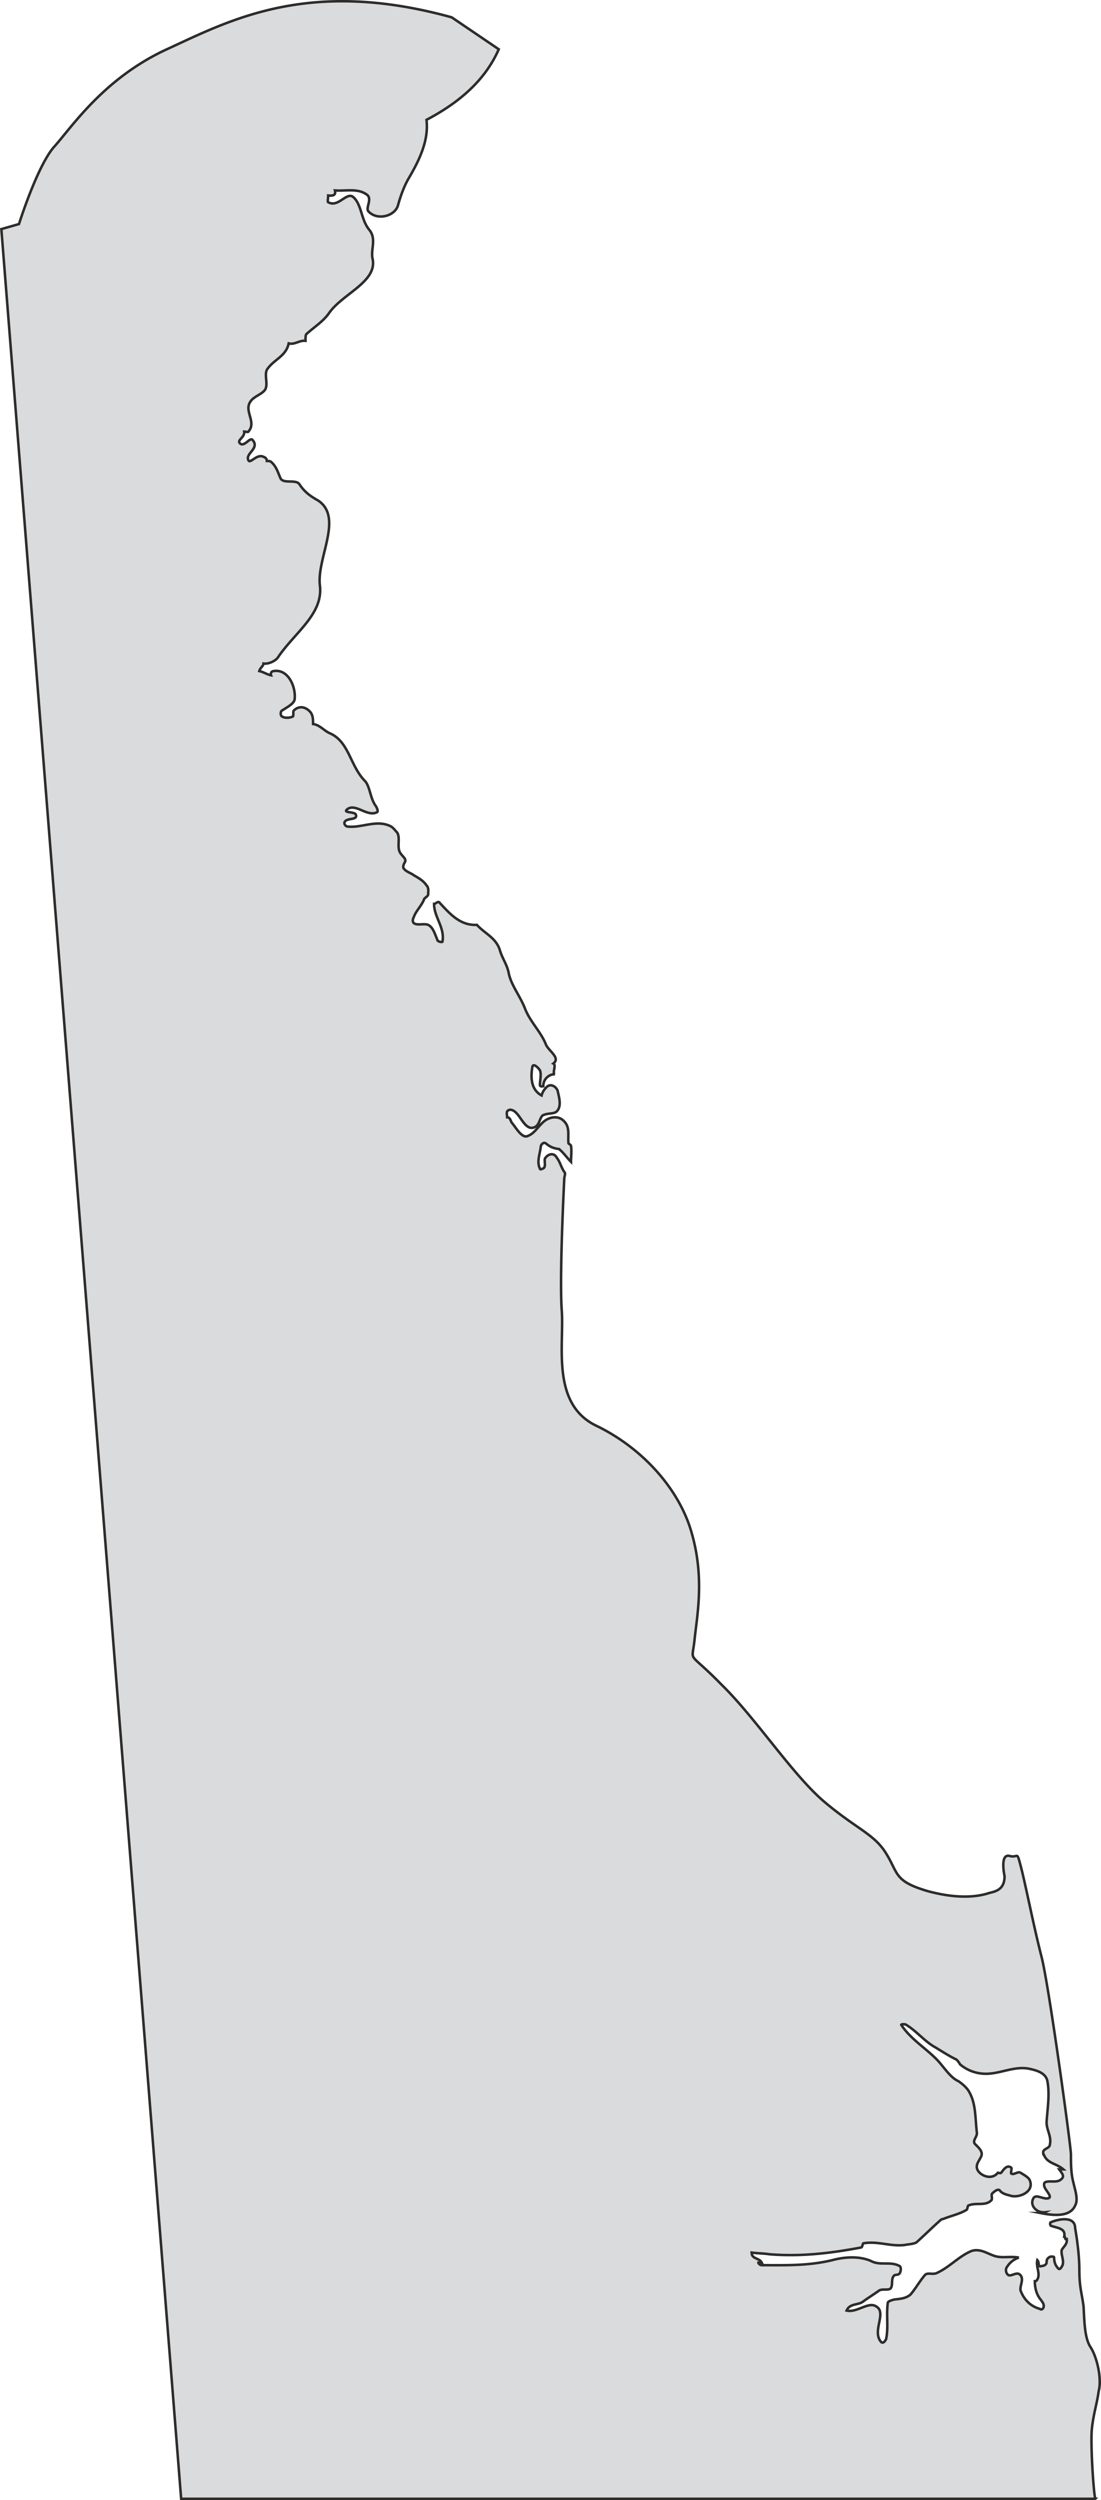 <svg xmlns="http://www.w3.org/2000/svg" width="125.796" height="285.612" viewBox="0 0 94.347 214.209"><path d="M344.222 528.945h-78.336l-15.408-194.472 1.512-.432s1.512-4.824 2.952-6.552c1.512-1.656 4.248-5.904 9.72-8.424 5.472-2.52 12.168-6.12 24.408-2.736l4.032 2.736c-1.224 2.808-3.6 4.68-6.192 6.048.216 1.8-.648 3.528-1.584 5.112-.36.648-.648 1.44-.864 2.232-.288.936-1.8 1.296-2.52.504-.288-.288.36-1.08-.144-1.44-.792-.576-1.8-.288-2.736-.36.072.288 0 .504-.576.432 0 .216-.072.576 0 .576.864.504 1.584-.936 2.16-.432.72.648.648 1.944 1.368 2.808.648.792.072 1.728.288 2.52.36 1.944-2.592 2.952-3.744 4.608-.504.72-1.224 1.152-1.944 1.8-.072.072-.072.36-.072.576-.504-.072-.936.36-1.44.216-.216 1.08-1.224 1.368-1.8 2.16-.36.432.072 1.296-.216 1.8-.288.432-1.008.576-1.296 1.08-.504.792.576 1.728-.144 2.52 0 .072-.216 0-.36 0 .072.504-.648.72-.36 1.008.36.36.864-.576 1.08-.288.648.72-.648 1.152-.36 1.728.144.36.72-.576 1.296-.288.216.072.288.216.288.36.144 0 .288 0 .36.072.432.36.576.864.792 1.368.216.576 1.368.072 1.656.576.432.648.936 1.008 1.584 1.368 2.16 1.44-.072 4.824.144 7.2.36 2.52-2.16 4.104-3.6 6.264-.144.216-.72.576-1.224.504 0 .216-.288.36-.36.648.36.072.648.288 1.008.36-.072-.216.072-.36.216-.36 1.296-.216 1.944 1.44 1.8 2.448-.072.36-.648.648-1.08.936-.144.072-.144.432 0 .504.216.144.648.144.936 0 .072-.072 0-.432.072-.504.432-.432 1.008-.36 1.44.144.216.288.216.648.216 1.008.576.072.936.576 1.44.792 1.656.72 1.728 2.808 3.024 4.104.432.504.432 1.512.936 2.16.072.144.216.432.072.504-.864.432-1.872-.864-2.592-.216-.288.288.72.144.792.432.144.432-.576.288-.864.504-.288.216 0 .504.144.504 1.224.144 2.52-.648 3.744 0 .216.144.36.36.504.504.288.432 0 1.152.216 1.656.216.432.648.576.432.936-.144.216-.144.432-.072.504.216.288.576.36.864.576.36.216.792.432 1.08.864.216.216.144.504.144.792-.072.216-.36.288-.36.432-.216.504-.576.864-.792 1.296-.072.216-.288.504-.072.72.288.216.864 0 1.224.144.432.216.576.792.792 1.296 0 .144.432.216.432.144.216-1.224-.72-2.088-.72-3.24.144 0 .288-.216.432-.144.936 1.008 1.8 2.016 3.24 1.944.648.72 1.584 1.08 1.944 2.088.216.792.648 1.296.792 2.088.216 1.008.936 1.872 1.368 2.952.432 1.152 1.368 2.016 1.8 3.096.216.576 1.296 1.152.648 1.656.288.144-.144.864.144.936-.36-.072-1.008.288-1.008 1.008-.072 0-.216.072-.288-.072 0-.432.144-.936 0-1.296-.144-.216-.576-.648-.648-.288-.144.864-.144 1.944.792 2.448.072-.288.216-.504.432-.72.288-.288.72-.144.936.288.144.648.36 1.368-.072 1.8-.216.216-.72.144-1.08.288-.36.072-.36.792-.72 1.008-.792.504-1.224-.792-1.728-1.224-.144-.144-.504-.36-.72-.072-.072.144 0 .36 0 .504.288 0 .288.36.432.504.36.432.864 1.368 1.368 1.08.576-.216.936-.936 1.44-1.296.504-.36 1.224-.432 1.656.072.504.504.288 1.224.36 1.872.072.072.216.144.216.216.072.432 0 .936 0 1.368-.36-.36-.648-.792-1.008-1.08h.072c-.504-.072-.792-.144-1.224-.504-.216-.144-.432.144-.432.288-.072.648-.36 1.296-.072 1.872 0 .144.288 0 .36-.072.144-.216 0-.576.072-.792.288-.432.792-.504 1.008-.072.288.36.36.792.648 1.224.144.144 0 .36 0 .576 0 0-.432 8.352-.216 11.304s-.936 7.992 2.952 9.864c4.032 1.944 7.2 5.544 8.208 9.288 1.08 3.816.432 6.984.216 9.072-.216 2.088-.648.792 2.304 3.816 2.952 2.88 6.12 7.776 8.856 10.08 2.736 2.304 4.248 2.736 5.256 4.392 1.08 1.728.648 2.376 3.6 3.24 2.952.792 4.608.36 5.256.144.648-.144 1.296-.36 1.296-1.44 0 0-.432-1.944.432-1.728.792.216.576-.576 1.008 1.08.432 1.728 1.08 5.04 1.728 7.56.648 2.52 2.52 16.272 2.52 16.92 0 .792 0 1.656.216 2.448.144.648.432 1.44.144 1.944-.432 1.008-1.872.864-2.952.648.144 0 .216 0 .36-.072-.72.072-1.296-.576-1.008-1.152.216-.504.936.144 1.368-.072.216-.144-.216-.576-.36-.864-.072-.144-.144-.432.072-.504.504-.144 1.08.144 1.44-.36.144-.216-.144-.504-.288-.72h.36c-.576-.504-1.368-.504-1.656-1.224-.072 0-.072-.144-.072-.288.072-.288.576-.288.576-.648.144-.648-.288-1.224-.288-1.872.072-1.152.288-2.376.072-3.528-.144-.72-.936-.936-1.656-1.08-1.368-.216-2.592.576-3.96.432a3.39 3.39 0 0 1-1.872-.792c-.072-.144-.288-.432-.36-.432-.576-.288-1.152-.648-1.728-1.008-.936-.504-1.584-1.368-2.52-1.944-.072-.072-.432-.072-.432 0 .864 1.296 2.16 2.016 3.168 3.096.576.648 1.08 1.44 1.728 1.728.432.288.792.648.936.936.576 1.008.504 2.232.648 3.456.072.36-.432.72-.144 1.008.288.288.72.648.504 1.08-.216.432-.504.72-.288 1.152.288.504 1.224.864 1.728.216.072 0 .216.072.288 0 .216-.288.504-.72.864-.432.072.072-.072.432 0 .504.216.144.576-.216.792-.072.36.216.72.432.792.648.432 1.008-1.008 1.584-1.728 1.296-.288-.072-.576-.144-.792-.36-.144-.288-.504 0-.72.216-.072.144.072.504-.072.576-.504.504-1.296.144-1.944.432-.072 0-.072.288-.144.36-.576.36-1.296.504-2.016.792-.144 0-.288.144-.36.216-.648.576-1.296 1.224-1.944 1.8-.288.144-.648.144-1.008.216-1.224.144-2.304-.36-3.528-.144-.072 0-.072.36-.216.36-2.664.504-5.184.792-7.848.576-.432-.072-1.008-.072-1.512-.144 0 .576.648.432.864.864h-.288c0 .072.144.216.288.216 2.016 0 3.96.072 6.048-.432 1.08-.288 2.304-.36 3.312.072.792.432 1.656 0 2.448.432.144.072.144.432 0 .648-.144.144-.288.072-.432.144-.36.288-.072.864-.36 1.152-.216.144-.648 0-.936.144-.504.36-.864.576-1.368.936-.432.36-1.152.144-1.44.792.864.216 1.872-.792 2.52-.36.936.504-.288 2.016.36 2.952.216.36.432 0 .504-.144.216-1.008 0-2.016.144-3.096 0-.144.288-.216.504-.288.504-.072 1.008-.072 1.44-.432.432-.504.792-1.152 1.224-1.656.216-.288.72 0 1.08-.216 1.08-.504 1.872-1.44 2.952-1.872.72-.216 1.296.216 1.944.432.648.216 1.368 0 2.088.144a1.862 1.862 0 0 0-1.008.792c-.144.144-.144.576.144.72.288.072.648-.288.936-.072.432.36 0 .936.072 1.368.288.792.864 1.368 1.656 1.584.072.072.216.072.288-.072.144-.288-.072-.504-.216-.72-.36-.432-.504-1.008-.504-1.584.072 0 .144 0 .216-.144.288-.504-.144-1.08 0-1.656.216.216 0 .648.36.504.216 0 .432-.144.432-.288 0-.288.072-.36.288-.504 0 0 .36-.072.36.072 0 .432.144.72.36.936.144.144.288-.144.36-.288.144-.432-.144-.864-.072-1.296.144-.288.504-.504.432-.936-.216.072-.072-.216-.216-.216.144-.72-.576-.72-1.152-.936-.072-.072-.072-.288 0-.288.648-.288 2.088-.576 2.088.504 0 0 .36 1.944.36 3.528s.216 2.016.36 3.168c.072 1.152.072 2.664.576 3.456.576.864 1.008 2.736.72 3.816-.144 1.08-.432 1.872-.576 3.168-.144 1.296.144 5.616.288 6.048z" style="fill:#d9dbdc;stroke:#2d2c2b;stroke-width:.216;stroke-miterlimit:10.433" transform="translate(-250.363 -314.844)"/></svg>
